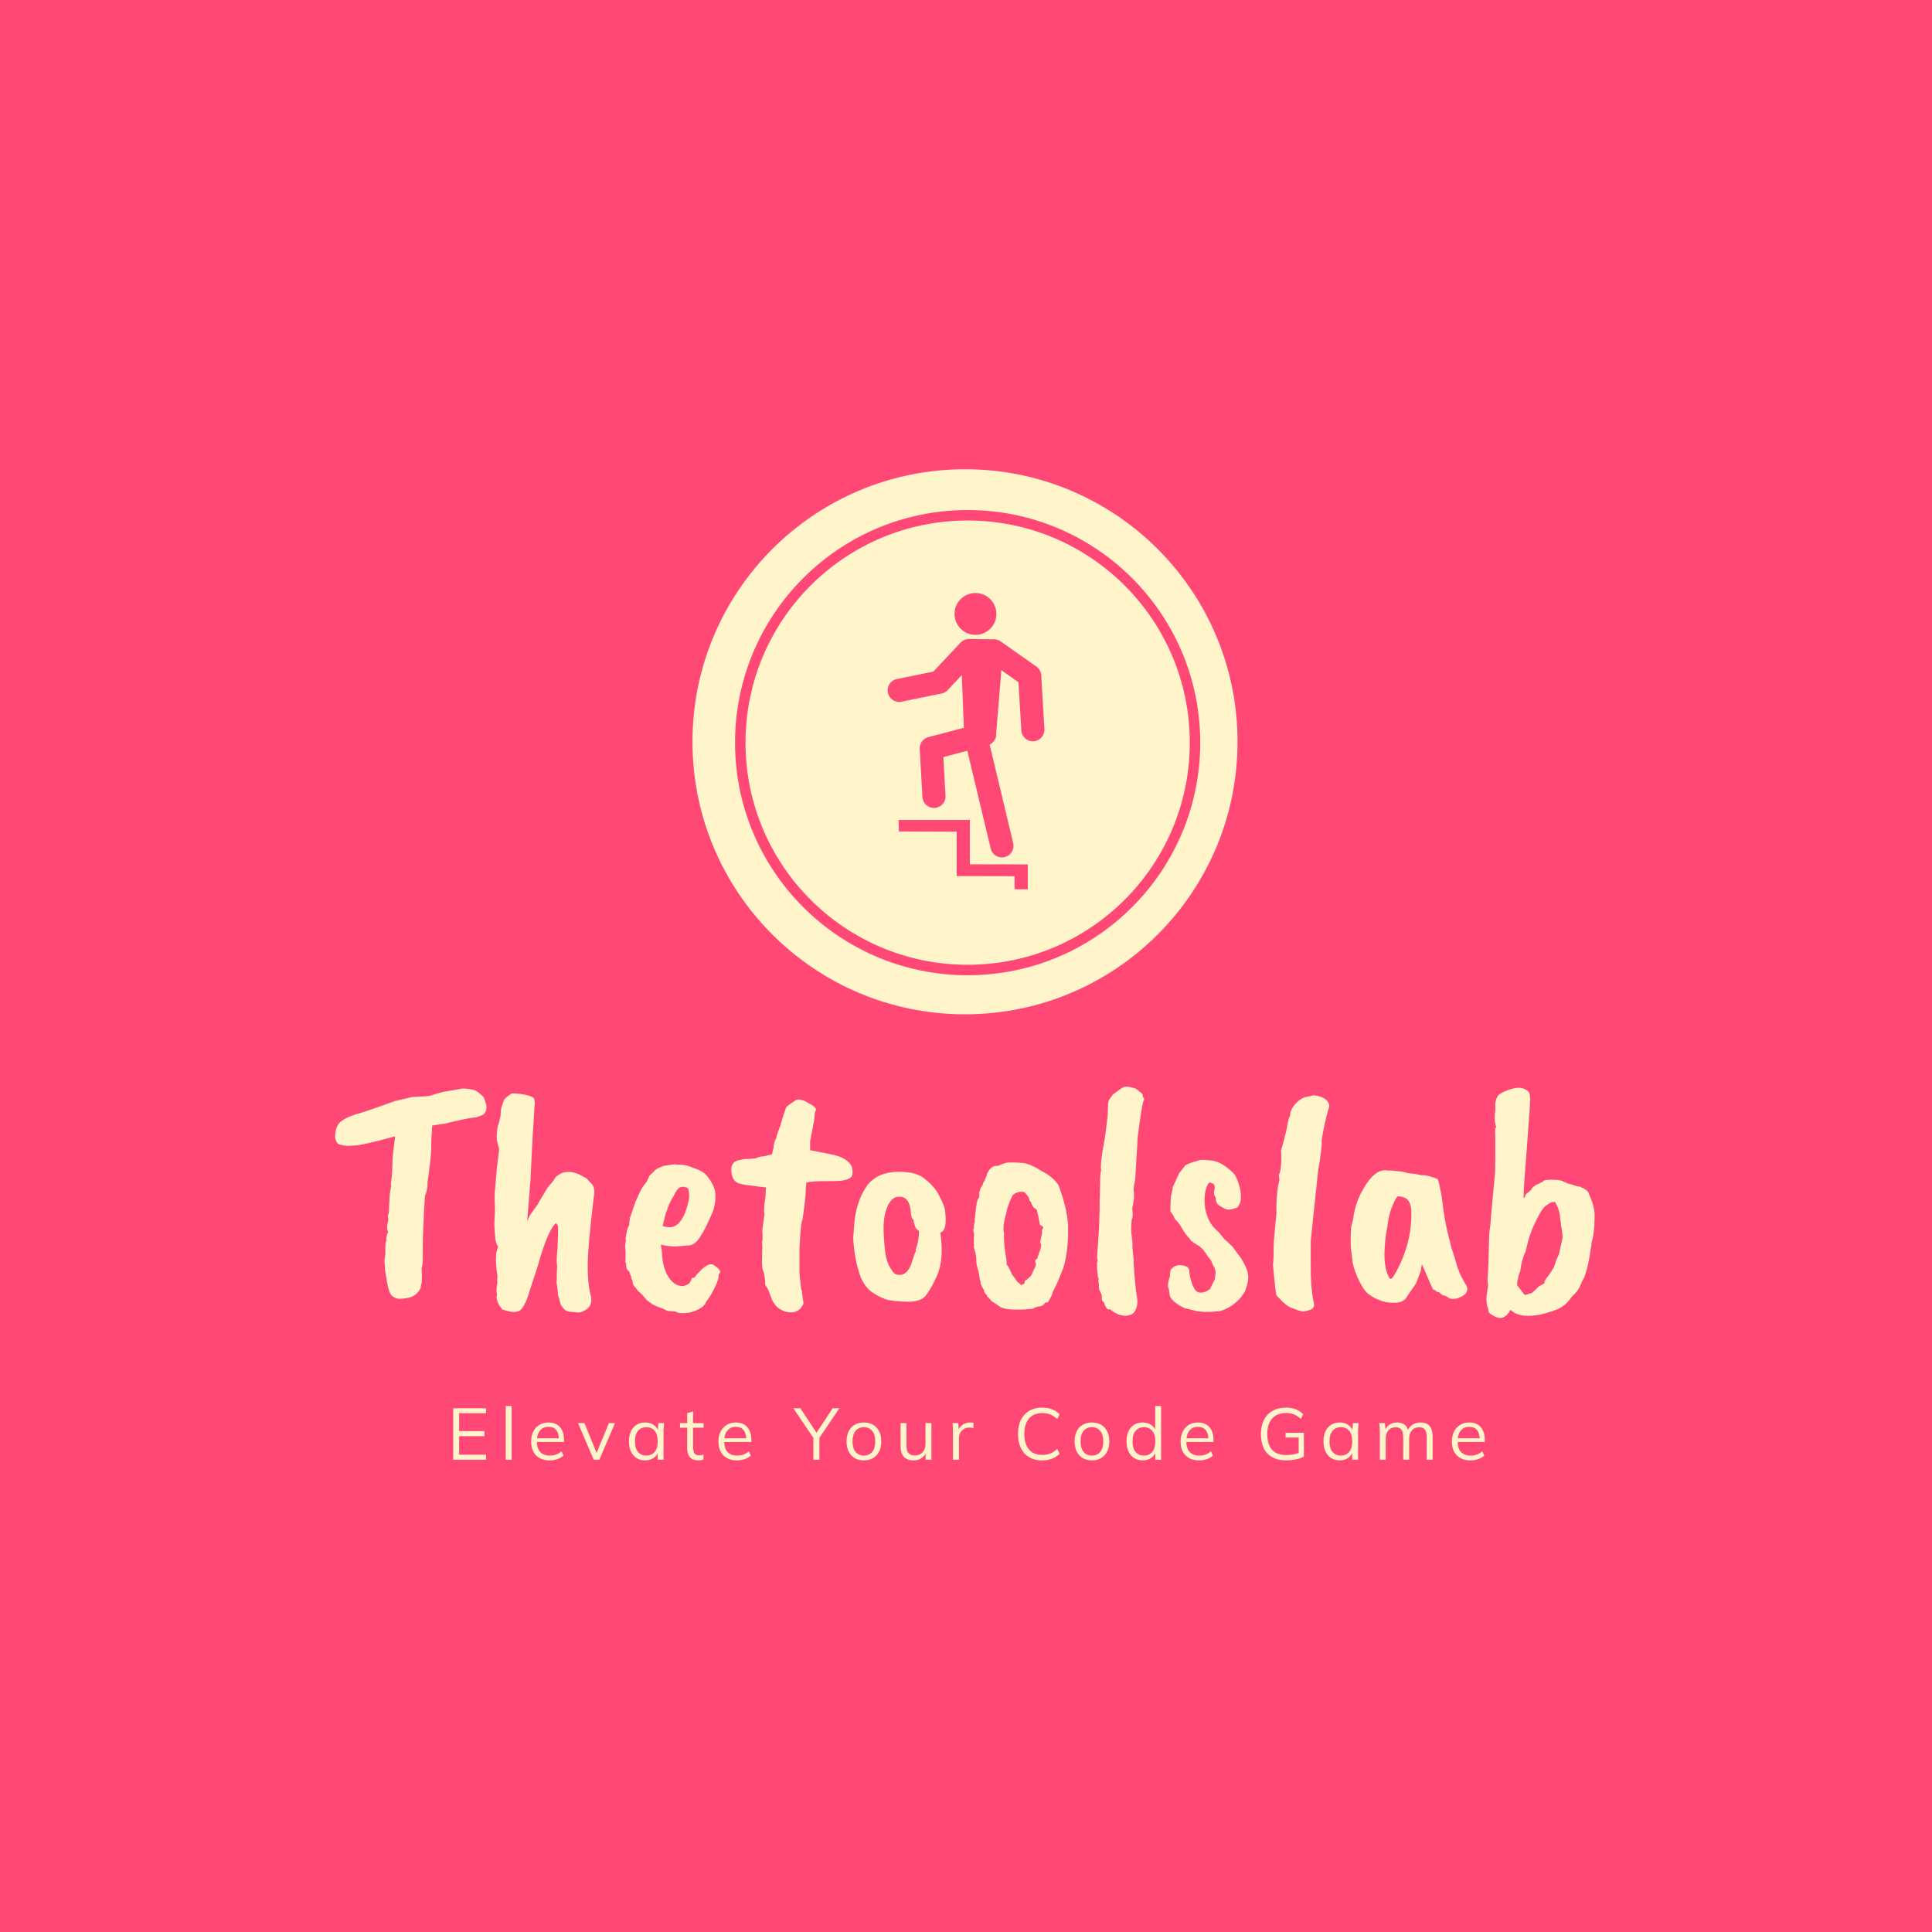 <svg xmlns="http://www.w3.org/2000/svg" version="1.1" xmlns:xlink="http://www.w3.org/1999/xlink" width="1500" height="1500" viewBox="0 0 1500 1500"><rect width="1500" height="1500" x="0" y="0" id="background" stroke="transparent" fill="#ff4875"></rect><svg xml:space="preserve" width="1000" height="1000" data-version="2" data-id="lg_repIEYNBYVzKZVfdyO" viewBox="0 0 565 445" x="250" y="250"><rect width="100%" height="100%" fill="transparent"></rect><path fill="#fff4ca" d="M48.21 295.106q-.28 2.46-.28 5.07 0 4.93-.55 8.9-.54 3.97-.68 5.41t-.41 2.81v.96q0 2.47-1.1 4.93l-.41 6.17-.55 13.01v6.85q0 5.21-.55 5.62l.14 3.56v1.51l-.14 1.64q0 .55-.27.55.27 1.64-1.3 3.49-1.58 1.85-3.91 2.4l-2.46.41q-.55 0-1.51.07t-1.64-.21q-.69-.27-1.37-.68-1.37-.82-1.92-3.15-.41-.69-1.64-8.36 0-1.64-.28-4.11l.41-3.29v-2.6q0-2.47.55-3.42-.55-.83.69-3.57-.96-1.23.13-5.48-.55-1.78 0-2.33.28-.82.28-3.83l.13-1.37q0-3.97.83-7.26-.28-.41 0-2.19.27-1.79.41-4.25v-.96q.13-2.06.13-4.38l.14-1.24q0-.82.34-3.29.35-2.46.62-5.2h-.27q-14.53 3.97-17.81 3.97l-2.33.14q-2.06 0-4.25-.69-1.1-.54-1.64-2.87 0-4.52 1.98-6.58 1.99-2.05 7.47-3.84 1.37-.13 16.99-5.75l5.89-1.37q1.64-.55 5.2-.55 3.57 0 5.96-.89 2.4-.89 5.28-1.37 2.87-.48 6.03-1.03 1.5-.54 5.48.28 1.5 0 4.79 3.15l.82 1.92q0 .82.41 1.23.55 3.7-1.64 4.8-.82.41-2.88 1.09-2.74 0-13.7 2.74-.55 0-5.48.82l-.13 1.78Z"></path><rect width="66.61" height="92.41" x="-33.3" y="-46.21" fill="none" rx="0" ry="0" transform="translate(39.54 322.8)"></rect><path fill="#fff4ca" d="m91.5 315.926-1.51 18.63.82-1.92q.55-1.23 3.98-5.75 0-.41 4.24-7.26l2.33-2.74 1.23-1.92q2.61-2.05 4.39-2.05 3.7-.55 7.94 2.19.96.14 2.47 2.05 2.33 1.78 2.06 5.07 0 .28-.14.82-2.6 21.38-2.74 29.94-.14 8.56 1.37 14.32 1.09 4.79-3.56 6.71-1.24.82-3.84.27-2.33 0-3.49-.61-1.17-.62-2.4-2.81l-.69-2.74q-.54-1.1-.54-3.02l-.55-3.97q.14-.27.14-3.56l.13-3.56q-.41-1.92.14-7.54l.27-5.89v-3.42q.14-.42-.82-1.92-3.56 2.74-7.94 18.36l-3.57 10.96q-2.46 8.76-5.34 9.45l-1.51.27q-1.91 0-5.2-1.09-2.61-2.88-2.61-5.76.28-.55.14-1.23-.41-1.78.28-4.93-.14-.41-.14-1.1l.14-2.05q-.28-.69-.55-3.91-.28-3.22 0-4.86-.28-.55.82-3.7-1.1-1.64-1.23-3.7-.55-5.62-.35-8.42.21-2.81.21-5.28-.27-2.47-.14-5.89l.96-11.1.96-7.94q0-.96-.62-2.95-.61-1.99-.34-4.73.28-2.74.62-3.49.34-.75 1.03-4.04 0-2.74.54-4.11l.83-2.47q.13-.96 3.56-3.15h1.5q5.35.41 7.81 1.78 1.1.69.55 4.8-.27 5.75-.41 7.12-.14 1.37-.68 11.92-.55 10.55-.55 11.92"></path><rect width="44.02" height="96.28" x="-22.01" y="-48.14" fill="none" rx="0" ry="0" transform="translate(98.06 327.03)"></rect><path fill="#fff4ca" d="M160.82 325.376q.55-2.05-.14-5.2-.96-.82-2.6-.82-2.06 0-3.7 3.83-2.19 3.29-3.29 7.26h-.13q-1.51 5.76-1.51 6.17 2.19.55 3.56.48 1.37-.07 3.15-1.44 3.15-3.02 4.66-10.28m-.41 19.73-5.07.41q-4.25 0-6.71-.82l.41 2.6q.41 11.37 6.3 14.94 1.64.68 2.74.68 1.1 0 2.88-1.09.54-.55.96-1.51.13-1.23 1.37-1.1 5.61-7.12 8.49-5.61 2.88 1.91 2.88 3.01 0 .55-.69 1.23v.82q0 1.37-1.71 4.94-1.71 3.56-3.63 6.02-.96 2.06-2.47 2.88-4.38 2.74-9.31 2.19-1.1-.13-1.51-.54-1.1-.28-1.64-.14l-1.1-.14q-1.23 0-2.06-.55-1.37-.82-1.91-.82-3.57-1.37-4.32-2.05-.75-.69-1.3-.96-.55-.28-2.6-2.88-1.78-1.51-2.06-1.92-.82-1.23-1.44-1.78-.61-.55-.75-2.46-.55-.69-.55-1.79l-.55-1.09q0-.96-.82-1.51-.82-.82-.82-2.05v-1.1q-.55-.27-.27-1.64v-3.57l-.14-1.23v-.96q-.14-.55.27-2.33l-.13-1.23q.13-.14.41-2.19.54-2.88 1.23-3.56v-1.24q.14-.41.14-1.09 0-.69.34-1.51.34-.82 2.12-6.16l2.19-4.8q.96-2.05 3.02-4.52.14-.69 1.09-2.47l1.79-1.64q.82-1.23 2.46-1.78 1.92-.96 2.88-.96l3.83-.55q.69.14.96.14h1.78q3.02.27 4.94 1.23 4.11 1.23 6.02 3.15 4.25 4.8 4.25 9.18 0 4.39-1.37 7.54-3.42 7.81-4.93 9.86-2.47 4.52-5.89 4.52"></path><rect width="41.73" height="65.5" x="-20.87" y="-32.75" fill="none" rx="0" ry="0" transform="translate(154.3 342.74)"></rect><path fill="#fff4ca" d="m194.66 320.856.14-1.23q-2.88-.27-4.05-.48-1.16-.21-3.76-.48-2.61-.27-4.11-.82-2.88-.96-3.29-5-.41-4.04 2.6-5 2.74-.69 3.84-.69 1.09 0 4.11-.27 1.5-.82 4.11-.96l2.05-.55q0 .14 1.1-.27l.68-2.88q0-2.19 1.24-4.38 0-.96 1.78-5.35 0-.54 2.46-7.94.55-.69 4.11-3.15 2.2-1.1 6.17 1.5 2.19.96 3.01 2.61-.82.82-.82 3.83-.14.96-1.92 10.14v3.84q1.1.13 3.63.68 2.54.55 6.1 1.23 6.85 1.37 8.63 5.48.69 3.02-.27 4.25t-4.66 1.78q-3.02.14-7.88.14-4.86 0-7.19.68-.28 2.47-.28 3.84l-.13 2.06q0 .95-1.24 10.13-.82 1.24-1.37 12.74v10.01q0 2.46.42 4.65.13 3.02.68 4.25 0 1.23.69 5.21-1.65 3.97-5.42 3.97-3.76 0-6.64-2.74l-1.51-2.19q-.41-1.1-.61-1.51-.21-.41-.35-.96-.96-2.74-1.5-3.42-.83-1.1-.83-1.65v-1.37q-.27-2.33-.68-3.97-.69-.69-.69-4.66.28-7.26 0-8.36.42-.41.14-5.2l.41-3.02q0-.54.55-4.11-.27-.54-.14-2.94.14-2.4.41-3.36.28-1.64.28-4.11"></path><rect width="53.56" height="93.72" x="-26.78" y="-46.86" fill="none" rx="0" ry="0" transform="translate(206.68 328.07)"></rect><path fill="#fff4ca" d="M258.09 328.806q-.96-5.48-5.34-5.07-2.47.14-4.25 3.29-2.47 4.79-2.12 12.4.34 7.6 1.09 10.96.76 3.35 2.67 5.82 1.1 1.92 3.29 1.78 3.84 0 5.62-6.44l1.09-3.29q.69-.68.28-1.37 1.37-3.42 1.51-8.08-1.37-.96-1.65-1.78-.82-2.33-.82-3.15-.96-.69-1.1-2.61-.13-1.91-.27-2.46m-25.07 12.88.55-6.99q.96-9.45 5.75-16.17 4.66-5.61 13.15-5.75h.82q7.95 0 11.51 3.42 3.84 3.02 5.69 6.58 1.85 3.56 2.4 5.21.54 1.64.68 4.79.27 5.89-2.33 6.71 1.92 13.02-2.33 20.69-1.37 3.15-3.97 6.85-1.92 2.47-6.85 2.74-4.93 0-8.56-.55-3.63-.54-8.02-3.49-4.38-2.95-6.16-9.66-1.92-6.44-2.33-14.38"></path><rect width="40.67" height="56.99" x="-20.33" y="-28.5" fill="none" rx="0" ry="0" transform="translate(253.85 341.77)"></rect><path fill="#fff4ca" d="m314.94 336.066-.68-3.56q0-.41-.21-.96-.2-.55-.48-2.06-1.09-.82-1.5-1.23l-.69-1.1-.41-1.23q-.68-.41-.75-1.16-.07-.76-.55-1.24-.48-.48-.75-.95-.28-.48-.55-.62-1.23-.82-3.29-.14-2.05.69-2.47 1.92-2.32 5.21-2.32 6.71-1.92 6.58-1.1 9.32-.27 4.38 1.1 12.05v1.51q1.23 1.65 2.32 4.39 1.37 1.78 1.85 2.53.48.75.62.89 1.37.96 1.64 1.37 1.1-.55 1.51-.82v-.96q.69-.55 1.23-.82-.13 0 .96-.96l.69-.69q2.05-4.38 2.05-4.59 0-.2-.13-.89-.55-1.23.68-1.91l1.65-4.8v-.82q.27-.82-.28-1.23v-.96q.28-.55.28-1.1.54-2.19.48-2.6-.07-.41.06-1.03.14-.62.41-.89.42-.55-1.37-1.37m-19.38-25.89h.58q.58 0 1.2-.35.62-.34 2.33-.89 1.71-.54 8.15 0 3.56.69 7.95 3.57 4.52 2.19 7.26 6.02 3.83 10.14 4.24 17.68.28 11.5-2.19 19.04-3.42 8.63-4.52 10.14-.27 1.78-2.19 4.66-.69 0-1.1.13 0 .14-.75.89-.75.76-2.12.76-1.78.41-2.13.75-.34.34-1.44.34l-3.42.28h-3.7q-3.7 0-5.89-.96l-4.11-2.74-1.37-1.65q-.41 0-.48-.34t-.21-.62q-1.23-.95-1.23-2.19-1.51-2.33-1.51-3.29 0-.95-.41-1.37 0-2.05-1.23-6.02l-.27-1.92v-1.51q-.14-2.05-1.1-4.79.27-.28 0-1.51 0-3.15.14-4.25l-.41-1.78q.41-.82.34-1.51-.07-.68.34-2.05v-.96l.55-4.79q0-.96.27-1.51v-.96q.28 0 .41-1.37l.69-1.1.14-1.09q0-.41-.14-.82l.68-2.06q0-.27.96-1.64 0-.69.96-2.06 0-.68.69-1.64 0-1.24 1.5-3.15 1.37-1.37 2.54-1.37"></path><rect width="41.76" height="64.67" x="-20.88" y="-32.33" fill="none" rx="0" ry="0" transform="translate(307.01 341.36)"></rect><path fill="#fff4ca" d="m343.71 295.926.96-8.08.14-4.25q0-1.78.69-2.74l1.37-1.92q3.69-2.88 4.79-3.29 1.1-.41 3.22.07t2.53.89l1.51 1.23q1.23.69 1.23 2.2.69.82.42 1.23-.83.96-2.74 16.17l-1.1 18.63-.69 3.7q0 1.78.14 2.05v2.47q-.27 2.74-.55 3.42 0 .69-.27 1.51.27.27.27 2.12t-.41 2.26q-.27 2.2-.27 4.18 0 1.99.34 4.11.34 2.13.21 4.18l.54 5.21v2.05q.28 2.47.28 3.97l.68 7.13.55 3.7q.41 2.33-.34 4.52-.75 2.19-2.26 2.74-4.25 1.78-9.32-2.33h-1.09q-.96-1.1-1.51-3.01-1.1-.55-.96-1.92.14-1.37-.55-2.47-.68-1.09-.68-1.92 0-1.78-.28-3.15l.14-1.09q-.41-.41-.41-1.24l-.27-2.46v-1.1q0-1.09-.07-1.51-.07-.41.34-1.37-.41-.54-.14-3.97.82-10.55.82-14.52l.14-3.29v-3.97q.14-3.29.21-8.36.07-5.07.48-5.48l-.14-1.23q0-3.29 1.03-8.97 1.02-5.69 1.02-6.1"></path><rect width="20.82" height="101.17" x="-10.41" y="-50.59" fill="none" rx="0" ry="0" transform="translate(350.83 326.43)"></rect><path fill="#fff4ca" d="M372.21 330.176q-.14-1.65.14-6.3l.96-4.66 2.74-5.89 2.19-2.74q0-1.1 7.12-3.02h.14q1.51-.13 4.73.28 3.22.41 6.23 2.67 3.01 2.26 4.11 3.77 2.88 5.75 2.47 10.68 0 1.37-1.37 3.29-.14.27-2.06.82-1.92.55-3.15.07-1.23-.48-2.88-1.57-1.64-1.1-1.5-3.43-1.24-1.37-.55-3.56.27-1.65-.41-2.47l-1.65-.68q-.82.27-1.57 2.46-.76 2.2-.76 5.35 0 5.75 2.88 10.41.96 1.51 3.29 3.56l2.46 3.01 3.57 3.29 2.6 3.56q.96.96 2.67 4.18 1.71 3.22 1.71 5.76 0 2.53-1.5 6.37l-1.24 1.78q0 .27-1.5 1.78-4.11 4.11-8.91 5.07h-.96q-4.38.55-8.63-.14l-4.25-1.09q-.68 0-1.5-.48t-1.51-.76q-3.15-2.05-3.84-3.29-.68-.41-.95-3.83-.96-2.06.41-5.62 0-2.05.41-3.15 2.6-3.01 6.71-1.37 1.37.55 1.37 2.19 0 .41.48 2.81t1.58 4.45q1.09 2.06 3.01 2.06 1.92 0 3.97-1.51 2.19-4.25 2.19-4.66l.28-1.91q.27-2.06-1.23-4.25-.42-1.65-1.92-3.29l-2.06-3.01-2.05-1.92q-.55-.14-3.43-2.19-.13-.41-1.5-1.92t-2.61-3.77q-1.23-2.26-3.15-4.04-.14-.96-1.78-3.15"></path><rect width="35.47" height="66.92" x="-17.73" y="-33.46" fill="none" rx="0" ry="0" transform="translate(389.09 341.45)"></rect><path fill="#fff4ca" d="m431.81 279.896 3.42-.69q3.29.42 5 1.79t1.58 3.15q-2.06 6.98-3.29 14.66v2.05q-.55 6.44-1.51 10.96l-3.29 31.24v9.45q-.13 10.82 1.24 17.12l.27 1.65q-.14 1.64-2.4 2.26-2.26.62-2.94.48-.69-.14-1.51-.41l-3.7-1.37q-2.19-1.1-4.79-3.98-1.65-1.5-1.37-2.19-.28-.55-1.37-12.46.27-2.47.27-4.11v-2.33q0-2.74.14-3.98 0-.27.27-3.28.69-7.81.82-8.5v-2.19q0-8.08 1.37-13.02-.27-1.09-.27-2.05 1.37-2.6.96-10.69 2.33-8.22 2.74-11.02.41-2.81 1.23-4.32 0-2.47 2.19-5 2.2-2.54 4.94-3.22"></path><rect width="24.71" height="94.89" x="-12.36" y="-47.44" fill="none" rx="0" ry="0" transform="translate(430 327.15)"></rect><path fill="#fff4ca" d="M477.84 329.896q-.14-3.01-1.37-4.58-1.24-1.58-4.52-1.85-.96.68-2.54 4.59-1.57 3.9-1.98 8.28-1.37 6.58-1.37 13.16.13 6.71 2.19 9.86.27.55.55.41.68 0 2.19-2.74 7.26-13.15 6.85-27.13m4.24 26.17-2.05 5.34q0 .28-3.97 5.9-1.24 2.6-4.59 2.87-3.36.28-6.51-.68-4.25-1.51-6.44-3.56-2.19-2.06-4.31-6.92-2.13-4.87-2.27-8.02-.68-4.52-.68-5.75v-3.29q0-4.93.41-5.75.14-.55.69-2.88.68-5.75 3.28-10.96 5.07-10 10.42-10.28h.68q.27.14.82.14h1.78q4.8.41 5.89.82 2.06.55 3.57.55l3.56.69q1.64-.14 4.31.68 2.68.82 2.88 1.23.21.42.75 3.02.55 2.6.76 3.77.2 1.16.34 2.39 1.1 10 3.56 18.64.14.41.28 1.23.13.82.96 3.22.82 2.4 1.23 4.04.41 1.64 1.51 4.38.82 2.06 2.46 4.8 3.02 4.25-3.15 6.57-.82.28-2.88.28-.41 0-2.6-1.37-1.37 0-2.6-1.51l-1.1-.27q-.96-.96-1.64-.96-.28-.28-4.93-11.1-.42 1.51-.42 2.74"></path><rect width="52.12" height="58.25" x="-26.06" y="-29.13" fill="none" rx="0" ry="0" transform="translate(477.82 341.71)"></rect><path fill="#fff4ca" d="m541.54 326.206-.41-.14q.28.14.41.14m-17.26 35.07v1.23q3.15 4.25 3.29 4.25.68 0 3.15-.82.14 0 1.44-1.31 1.3-1.3 1.85-1.71 1.64-.96 2.19-1.23 0-1.1.96-2.26.96-1.17 1.71-2.33.75-1.17 1.03-1.71.82-1.1.55-1.1.27-.55.82-2.33l1.37-3.15 1.51-6.85q.27-.96-.69-6.03v-1.23q-.27-.41-.27-.82v-.14l-.14-1.37q0-.68-.41-2.33-.28-1.23-1.65-3.97h-1.5q-2.47 1.23-3.7 2.6-1.51 1.92-3.84 6.85t-3.15 8.91l-.82 3.28q-1.78 3.7-2.33 8.5l-.68 1.92Zm31.24-39.32q2.74 5.89 2.74 9.86 0 7.95-1.37 12.06 0 1.51-.28 2.33-1.23 9.04-3.15 13.42-.68.96-1.5 3.02-.83 2.33-4.12 5.34 0 .41-2.05 2.54-2.06 2.12-6.44 3.49-5.07 1.64-6.58 1.64-7.8 1.24-11.37-2.33l-.13.14q-2.74 4.8-6.58 2.88-2.33-1.24-2.67-1.65-.34-.41-.48-1.78-.96-2.46-.69-5.75l.69-4.52q-.41-2.33-.14-4.11v-.96q.28-2.74.41-10.48.14-7.74.48-9.45.35-1.72.35-3.22 1.64-18.77 1.85-20.07.2-1.31.2-8.84v-7.54q0-2.19-.07-3.28-.07-1.1.48-1.51-1.09-3.15-.41-7.13v-1.64q-.27-2.6 1.1-4.93.96-1.23 3.83-2.33 2.88-1.1 4.8-1.23h.68q1.78 0 3.15.96 1.65.68 1.65 3.28.27.83 0 1.78.13.96-1.3 19.39-1.44 18.43-1.44 20.14 0 1.71-.07 2.19t-.07.62q.69-.28.82-.96.14-.69.55-.96 2.33-1.64 2.33-2.33 0-.14.68-.68.69-.55.83-.55.27-.41.96-.55l2.46-1.23q.14-.83 3.97-.76 3.84.07 4.66.62 1.37.68 1.85.89.48.21.96.27.48.07 3.77 1.17 1.51 0 1.51.41.54.27.82.27 2.33 1.37 2.33 2.06"></path><rect width="47.56" height="101.62" x="-23.78" y="-50.81" fill="none" rx="0" ry="0" transform="translate(534.98 327.24)"></rect><path fill="#fff4ca" d="M57.56 439.086v-22.56h14.4v2.17H60.15v7.84h11.11v2.21H60.15v8.13h11.81v2.21Z"></path><rect width="14.4" height="22.56" x="-7.2" y="-11.28" fill="none" rx="0" ry="0" transform="translate(65.26 428.3)"></rect><path fill="#fff4ca" d="M80.6 439.086v-23.55h2.59v23.55Z"></path><rect width="2.59" height="23.55" x="-1.29" y="-11.78" fill="none" rx="0" ry="0" transform="translate(82.4 427.81)"></rect><path fill="#fff4ca" d="M99.87 439.376q-3.78 0-5.96-2.2-2.17-2.19-2.17-6.09 0-2.53.96-4.4.96-1.87 2.69-2.91 1.72-1.04 3.96-1.04 2.21 0 3.72.92 1.5.93 2.3 2.64.8 1.72.8 4.05v.96H93.72v-1.63h10.75l-.54.42q0-2.56-1.15-4t-3.43-1.44q-2.4 0-3.74 1.68-1.34 1.68-1.34 4.52v.29q0 3.01 1.48 4.56 1.49 1.55 4.18 1.55 1.44 0 2.7-.43 1.27-.43 2.42-1.42l.9 1.82q-1.06 1.03-2.68 1.59-1.61.56-3.4.56"></path><rect width="14.43" height="16.64" x="-7.21" y="-8.32" fill="none" rx="0" ry="0" transform="translate(99.45 431.56)"></rect><path fill="#fff4ca" d="m119.19 439.086-6.88-16.07h2.82l5.76 14.15h-.86l5.82-14.15h2.69l-6.88 16.07Z"></path><rect width="16.23" height="16.07" x="-8.12" y="-8.04" fill="none" rx="0" ry="0" transform="translate(120.92 431.55)"></rect><path fill="#fff4ca" d="M141.75 439.376q-2.14 0-3.74-1.01t-2.48-2.87q-.88-1.85-.88-4.44 0-2.63.88-4.48.88-1.86 2.48-2.85t3.74-.99q2.18 0 3.76 1.1 1.59 1.1 2.1 2.99h-.38l.35-3.81h2.49q-.09.93-.17 1.88-.08.94-.08 1.84v12.35h-2.59v-3.78h.35q-.51 1.89-2.11 2.98-1.6 1.09-3.72 1.09m.52-2.12q2.3 0 3.64-1.58 1.35-1.58 1.35-4.62 0-3.08-1.35-4.66-1.34-1.58-3.64-1.58-2.28 0-3.64 1.58-1.36 1.58-1.36 4.66 0 3.04 1.36 4.62t3.64 1.58"></path><rect width="15.42" height="16.64" x="-7.71" y="-8.32" fill="none" rx="0" ry="0" transform="translate(142.86 431.56)"></rect><path fill="#fff4ca" d="M165.05 439.376q-2.37 0-3.62-1.36-1.24-1.36-1.24-4.12v-8.86h-3.14v-2.02h3.14v-4.38l2.59-.74v5.12h4.61v2.02h-4.61v8.58q0 1.92.65 2.73.66.82 1.97.82.61 0 1.09-.11.48-.12.86-.28v2.18q-.44.19-1.07.3-.62.12-1.23.12"></path><rect width="10.34" height="21.48" x="-5.17" y="-10.74" fill="none" rx="0" ry="0" transform="translate(162.72 429.14)"></rect><path fill="#fff4ca" d="M182.04 439.376q-3.77 0-5.95-2.2-2.18-2.19-2.18-6.09 0-2.53.96-4.4.96-1.87 2.69-2.91t3.97-1.04q2.21 0 3.71.92 1.51.93 2.31 2.64.8 1.72.8 4.05v.96H175.9v-1.63h10.75l-.54.42q0-2.56-1.16-4-1.15-1.44-3.42-1.44-2.4 0-3.74 1.68-1.35 1.68-1.35 4.52v.29q0 3.01 1.49 4.56 1.49 1.55 4.18 1.55 1.44 0 2.7-.43 1.26-.43 2.42-1.42l.89 1.82q-1.05 1.03-2.67 1.59-1.62.56-3.41.56"></path><rect width="14.44" height="16.64" x="-7.22" y="-8.32" fill="none" rx="0" ry="0" transform="translate(181.63 431.56)"></rect><path fill="#fff4ca" d="M215.55 439.086v-10.53l.57 1.79-9.34-13.82h3.07l7.42 11.23h-.67l7.39-11.23h2.95l-9.31 13.82.57-1.79v10.53Z"></path><rect width="20.16" height="22.56" x="-10.08" y="-11.28" fill="none" rx="0" ry="0" transform="translate(217.36 428.3)"></rect><path fill="#fff4ca" d="M237.69 439.376q-2.3 0-4.02-1.01-1.71-1.01-2.64-2.88-.92-1.87-.92-4.43 0-2.6.92-4.45.93-1.86 2.64-2.87 1.72-1 4.02-1 2.34 0 4.05 1 1.71 1.01 2.65 2.87.95 1.85.95 4.45 0 2.56-.95 4.43-.94 1.87-2.65 2.88-1.71 1.01-4.05 1.01m0-2.12q2.3 0 3.65-1.58 1.34-1.58 1.34-4.62 0-3.08-1.36-4.66t-3.63-1.58q-2.27 0-3.62 1.58-1.34 1.58-1.34 4.66 0 3.04 1.34 4.62 1.35 1.58 3.62 1.58"></path><rect width="15.23" height="16.64" x="-7.62" y="-8.32" fill="none" rx="0" ry="0" transform="translate(238.22 431.56)"></rect><path fill="#fff4ca" d="M259.55 439.376q-2.85 0-4.31-1.57-1.45-1.57-1.45-4.8v-9.99h2.59v9.92q0 2.21.89 3.25.9 1.04 2.79 1.04 2.11 0 3.39-1.37 1.28-1.38 1.28-3.68v-9.16h2.59v16.07h-2.53v-3.62h.42q-.67 1.86-2.16 2.88-1.49 1.03-3.5 1.03"></path><rect width="13.53" height="16.36" x="-6.76" y="-8.18" fill="none" rx="0" ry="0" transform="translate(261.06 431.7)"></rect><path fill="#fff4ca" d="M276.79 439.086v-12.19q0-.96-.04-1.96-.05-.99-.15-1.92h2.5l.32 3.91-.45.03q.32-1.44 1.12-2.37.8-.93 1.89-1.39 1.09-.46 2.27-.46.48 0 .85.03t.69.16l-.04 2.3q-.48-.16-.88-.21-.4-.04-.91-.04-1.41 0-2.45.67-1.04.67-1.56 1.73-.53 1.05-.53 2.24v9.47Z"></path><rect width="9.19" height="16.35" x="-4.59" y="-8.18" fill="none" rx="0" ry="0" transform="translate(281.7 431.41)"></rect><path fill="#fff4ca" d="M315.96 439.376q-3.39 0-5.76-1.41-2.37-1.41-3.63-4-1.26-2.59-1.26-6.18 0-3.58 1.26-6.16 1.26-2.57 3.63-3.98 2.37-1.41 5.76-1.41 2.4 0 4.29.74 1.89.73 3.3 2.14l-1 2.11q-1.53-1.34-3.04-1.97-1.5-.62-3.52-.62-3.87 0-5.88 2.4-2.02 2.4-2.02 6.75t2.02 6.77q2.01 2.42 5.88 2.42 2.02 0 3.52-.63 1.51-.62 3.04-2l1 2.15q-1.41 1.37-3.3 2.12-1.89.76-4.29.76"></path><rect width="18.24" height="23.14" x="-9.12" y="-11.57" fill="none" rx="0" ry="0" transform="translate(314.93 428.3)"></rect><path fill="#fff4ca" d="M337.72 439.376q-2.3 0-4.01-1.01-1.72-1.01-2.64-2.88-.93-1.87-.93-4.43 0-2.6.93-4.45.92-1.86 2.64-2.87 1.71-1 4.01-1 2.34 0 4.05 1 1.71 1.01 2.66 2.87.94 1.85.94 4.45 0 2.56-.94 4.43-.95 1.87-2.66 2.88-1.71 1.01-4.05 1.01m0-2.12q2.31 0 3.65-1.58 1.34-1.58 1.34-4.62 0-3.08-1.36-4.66t-3.63-1.58q-2.27 0-3.61 1.58-1.35 1.58-1.35 4.66 0 3.04 1.35 4.62 1.34 1.58 3.61 1.58"></path><rect width="15.23" height="16.64" x="-7.62" y="-8.32" fill="none" rx="0" ry="0" transform="translate(338.25 431.56)"></rect><path fill="#fff4ca" d="M359.99 439.376q-2.11 0-3.71-1.01t-2.48-2.87q-.88-1.85-.88-4.44 0-2.63.88-4.48.88-1.86 2.48-2.85t3.71-.99q2.18 0 3.76 1.08 1.59 1.09 2.13 2.95h-.38v-11.23h2.59v23.55h-2.56v-3.84h.35q-.51 1.92-2.11 3.02-1.6 1.11-3.78 1.11m.55-2.12q2.27 0 3.65-1.58 1.37-1.58 1.37-4.62 0-3.08-1.37-4.66-1.38-1.58-3.65-1.58t-3.63 1.58q-1.36 1.58-1.36 4.66 0 3.04 1.36 4.62t3.63 1.58"></path><rect width="15.17" height="23.84" x="-7.58" y="-11.92" fill="none" rx="0" ry="0" transform="translate(361 427.96)"></rect><path fill="#fff4ca" d="M384.76 439.376q-3.77 0-5.95-2.2-2.18-2.19-2.18-6.09 0-2.53.96-4.4.96-1.87 2.69-2.91t3.97-1.04q2.21 0 3.71.92 1.51.93 2.31 2.64.8 1.72.8 4.05v.96h-12.45v-1.63h10.75l-.54.42q0-2.56-1.16-4-1.15-1.44-3.42-1.44-2.4 0-3.74 1.68-1.35 1.68-1.35 4.52v.29q0 3.01 1.49 4.56 1.49 1.55 4.18 1.55 1.44 0 2.7-.43 1.26-.43 2.42-1.42l.89 1.82q-1.05 1.03-2.67 1.59-1.62.56-3.41.56"></path><rect width="14.44" height="16.64" x="-7.22" y="-8.32" fill="none" rx="0" ry="0" transform="translate(384.35 431.56)"></rect><path fill="#fff4ca" d="M423.07 439.376q-3.72 0-6.21-1.38-2.5-1.38-3.75-3.97-1.24-2.59-1.24-6.21 0-3.58 1.31-6.17t3.77-4q2.47-1.41 5.96-1.41 2.46 0 4.27.72 1.81.72 3.25 2.13l-1 2.08q-1.05-.93-2.03-1.47-.97-.55-2.03-.82-1.06-.27-2.46-.27-4 0-6.13 2.41-2.13 2.42-2.13 6.84 0 4.44 2.06 6.81 2.07 2.37 6.42 2.37 1.6 0 3.06-.3 1.45-.31 2.83-.88l-.58 1.44v-7.94h-5.76v-2.08h8.03v10.46q-1.37.74-3.47 1.19-2.09.45-4.17.45"></path><rect width="18.84" height="23.14" x="-9.42" y="-11.57" fill="none" rx="0" ry="0" transform="translate(421.79 428.3)"></rect><path fill="#fff4ca" d="M446.43 439.376q-2.15 0-3.75-1.01t-2.48-2.87q-.88-1.85-.88-4.44 0-2.63.88-4.48.88-1.86 2.48-2.85t3.75-.99q2.17 0 3.76 1.1 1.58 1.1 2.09 2.99h-.38l.35-3.81h2.5q-.1.93-.18 1.88-.08.94-.08 1.84v12.35h-2.59v-3.78h.35q-.51 1.89-2.11 2.98-1.6 1.09-3.71 1.09m.51-2.12q2.3 0 3.65-1.58 1.34-1.58 1.34-4.62 0-3.08-1.34-4.66-1.35-1.58-3.65-1.58-2.27 0-3.63 1.58-1.36 1.58-1.36 4.66 0 3.04 1.36 4.62t3.63 1.58"></path><rect width="15.43" height="16.64" x="-7.71" y="-8.32" fill="none" rx="0" ry="0" transform="translate(447.54 431.56)"></rect><path fill="#fff4ca" d="M464.03 439.086v-12.35q0-.9-.08-1.84-.08-.95-.18-1.88h2.5l.32 3.52h-.39q.64-1.82 2.03-2.81 1.4-.99 3.38-.99 2.02 0 3.28.96 1.26.96 1.71 2.97h-.48q.61-1.82 2.15-2.88 1.53-1.05 3.58-1.05 2.66 0 4 1.52 1.34 1.52 1.34 4.78v10.05h-2.59v-9.89q0-2.27-.8-3.31t-2.56-1.04q-2.01 0-3.18 1.39-1.17 1.39-1.17 3.73v9.12h-2.59v-9.89q0-2.27-.8-3.31t-2.56-1.04q-2.02 0-3.17 1.39t-1.15 3.73v9.12Z"></path><rect width="23.42" height="16.35" x="-11.71" y="-8.18" fill="none" rx="0" ry="0" transform="translate(475.98 431.41)"></rect><path fill="#fff4ca" d="M503.77 439.376q-3.78 0-5.95-2.2-2.18-2.19-2.18-6.09 0-2.53.96-4.4.96-1.87 2.69-2.91t3.97-1.04q2.21 0 3.71.92 1.5.93 2.3 2.64.8 1.72.8 4.05v.96h-12.44v-1.63h10.75l-.55.42q0-2.56-1.15-4t-3.42-1.44q-2.4 0-3.75 1.68-1.34 1.68-1.34 4.52v.29q0 3.01 1.49 4.56 1.49 1.55 4.17 1.55 1.44 0 2.71-.43 1.26-.43 2.41-1.42l.9 1.82q-1.06 1.03-2.67 1.59-1.62.56-3.41.56"></path><rect width="14.43" height="16.64" x="-7.21" y="-8.32" fill="none" rx="0" ry="0" transform="translate(503.36 431.56)"></rect><circle r="78.19" fill="#fff4ca" transform="translate(282.06 124.14)scale(1.529)"></circle><circle r="65.23" fill="none" stroke="#ff4875" stroke-width="3" transform="translate(283.22 124.52)scale(1.529)"></circle><circle r="6.33" fill="#ff4875" transform="translate(286.65 68.06)scale(1.45)"></circle><path fill="#ff4875" d="M278.4 163.592v19.47h5.784l19.614.043v5.74h5.8V177.93l-25.4-.043v-19.47h-31.255l.116 5.06z"></path><path fill="#ff4875" d="M315.503 94.989a5.074 5.074 0 0 0-2.142-3.847L297.73 80.124a5.05 5.05 0 0 0-2.441-.887l-.008-.04-11.432-.142a5.078 5.078 0 0 0-3.744 1.6l-11.936 12.702-16.02 3.26a5.074 5.074 0 0 0 2.022 9.944l17.602-3.581a5.081 5.081 0 0 0 2.686-1.498l6.205-6.602.895 23.103v.001l-15.598 4.14a5.074 5.074 0 0 0-3.763 5.189l1.189 21.055a5.074 5.074 0 0 0 10.132-.57l-.957-16.927 10.522-2.795 10.243 42.886a5.077 5.077 0 0 0 6.114 3.756 5.073 5.073 0 0 0 3.756-6.113l-10.323-43.227a5.074 5.074 0 0 0 2.723-3.296l.014.005.005-.07a5.016 5.016 0 0 0 .13-1.577l2.26-27.704 7.51 5.294 1.249 21.112c.165 2.798 2.581 4.915 5.363 4.767a5.075 5.075 0 0 0 4.767-5.365z"></path></svg></svg>